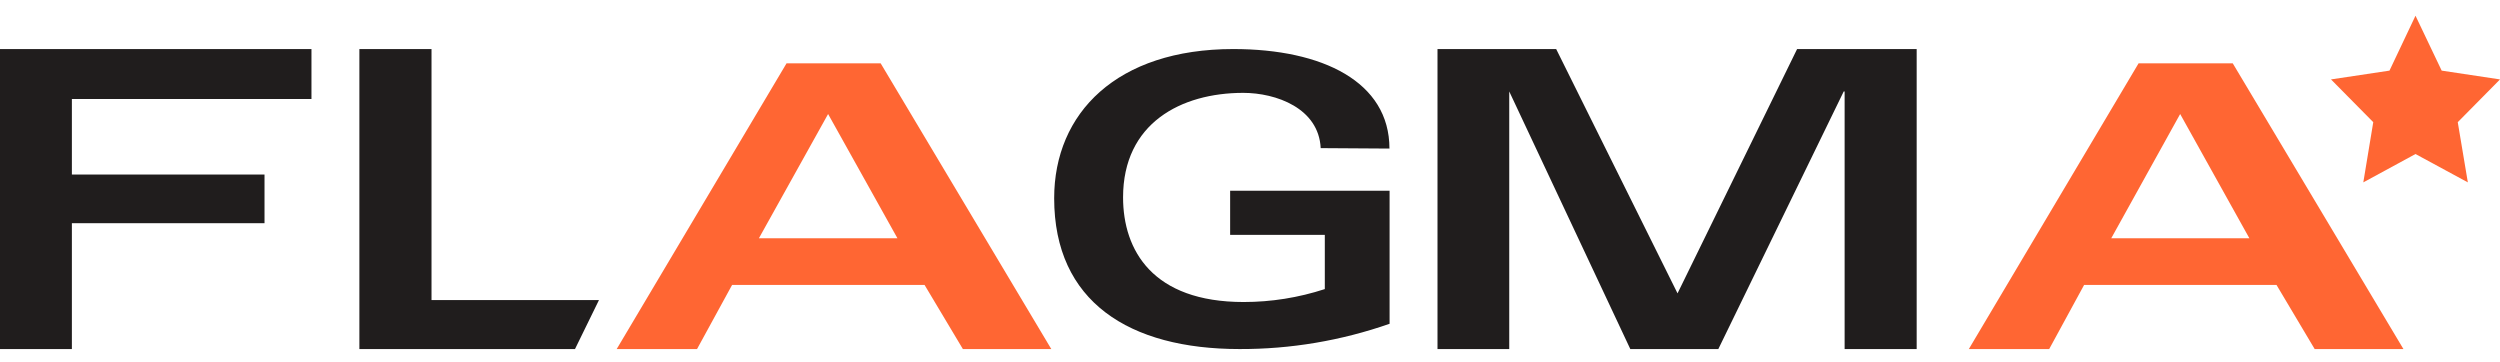 <svg width="145" height="21" viewBox="0 0 145 21" fill="none" xmlns="http://www.w3.org/2000/svg">
<g clip-path="url(#clip0_14410_2077)">
<path fill-rule="evenodd" clip-rule="evenodd" d="M18.065 2.845V5.741H4.169V10.121H15.342V12.946H4.169V20.245H0V2.845H18.065ZM20.844 2.845H25.028V17.404H34.74L33.35 20.245H20.844V2.845ZM76.6 8.591C76.488 6.272 74.01 5.386 72.108 5.386C68.495 5.386 65.138 7.15 65.138 11.447C65.138 14.516 66.848 17.517 72.132 17.517C73.727 17.517 75.314 17.265 76.839 16.767V13.621H71.348V11.063H80.596V18.779C77.786 19.76 74.848 20.255 71.892 20.245C65.498 20.245 61.142 17.5 61.142 11.498C61.142 6.554 64.778 2.845 71.532 2.845C76.711 2.845 80.588 4.746 80.588 8.617L76.6 8.591ZM90.258 2.845L97.297 17.015L104.232 2.845H111.167V20.245H106.988V5.304H106.936L99.663 20.245H94.558L87.536 5.304V20.245H83.375V2.845H90.258Z" fill="#201D1D"/>
<path d="M45.619 3.674H51.079L60.975 20.245H55.847L53.625 16.527H42.461L40.428 20.245H35.768L45.619 3.674ZM52.051 13.818L48.03 6.613L44.017 13.818H52.051ZM124.037 3.674H129.5L139.399 20.245H134.251L132.038 16.527H120.878L118.853 20.245H114.192L124.037 3.674ZM130.463 13.818L126.449 6.613L122.453 13.818H130.463ZM140.099 0.912L141.617 4.096L145.001 4.606L142.55 7.086L143.135 10.578L140.099 8.933L137.072 10.578L137.649 7.086L135.198 4.606L138.59 4.096L140.099 0.912Z" fill="#FF6633"/>
</g>
<defs>
<clipPath id="clip0_14410_2077">
<rect width="145" height="19.333" fill="white" transform="translate(0 0.912)"/>
</clipPath>
</defs>
</svg>
